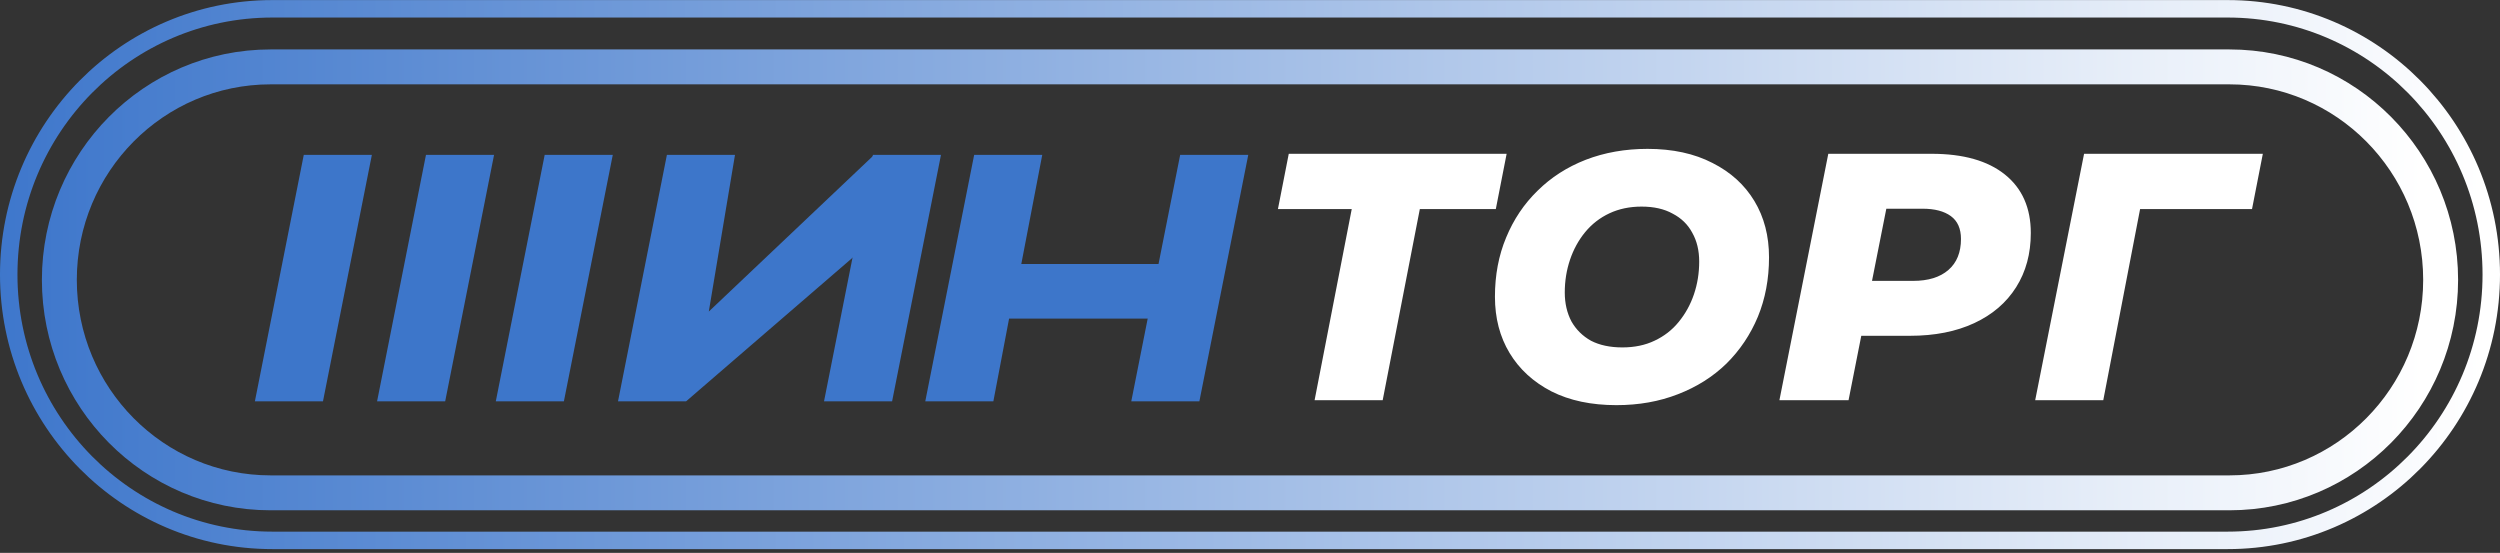 <svg width="208" height="46" viewBox="0 0 208 46" fill="none" xmlns="http://www.w3.org/2000/svg">
<rect x="0" y="0" width="208" height="46" fill="#333333" stroke="none"/>
<g clip-path="url(#clip0_39_28)">
<path d="M109.374 33.298L112.715 16.106L113.732 17.394H106.324L107.225 12.796H125.352L124.452 17.394H116.869L118.38 16.106L115.039 33.298H109.374ZM134.488 33.708C132.397 33.708 130.596 33.327 129.085 32.566C127.575 31.785 126.413 30.721 125.599 29.373C124.786 28.026 124.379 26.464 124.379 24.687C124.379 22.891 124.689 21.251 125.309 19.767C125.928 18.263 126.8 16.965 127.923 15.871C129.046 14.758 130.383 13.899 131.932 13.294C133.501 12.689 135.215 12.386 137.074 12.386C139.165 12.386 140.967 12.777 142.477 13.558C143.988 14.319 145.15 15.373 145.963 16.721C146.777 18.068 147.183 19.63 147.183 21.407C147.183 23.203 146.873 24.853 146.254 26.357C145.634 27.841 144.763 29.139 143.639 30.252C142.516 31.345 141.17 32.195 139.602 32.8C138.052 33.405 136.348 33.708 134.488 33.708ZM134.982 28.905C135.989 28.905 136.88 28.719 137.655 28.348C138.449 27.977 139.117 27.46 139.659 26.796C140.221 26.113 140.647 25.341 140.938 24.482C141.228 23.623 141.373 22.715 141.373 21.758C141.373 20.841 141.18 20.04 140.792 19.357C140.425 18.673 139.882 18.146 139.165 17.775C138.468 17.385 137.607 17.189 136.58 17.189C135.592 17.189 134.702 17.375 133.907 17.746C133.113 18.117 132.436 18.644 131.874 19.327C131.332 19.991 130.915 20.753 130.625 21.612C130.334 22.471 130.189 23.379 130.189 24.336C130.189 25.234 130.373 26.035 130.741 26.737C131.128 27.421 131.671 27.958 132.368 28.348C133.084 28.719 133.956 28.905 134.982 28.905ZM148.047 33.298L152.114 12.796H160.713C163.347 12.796 165.381 13.372 166.813 14.524C168.246 15.676 168.963 17.297 168.963 19.386C168.963 21.104 168.556 22.608 167.743 23.896C166.93 25.185 165.767 26.181 164.257 26.884C162.746 27.587 160.965 27.938 158.912 27.938H152.317L155.367 25.361L153.799 33.298H148.047ZM155.223 26.035L153.218 23.369H159.173C160.432 23.369 161.41 23.067 162.107 22.461C162.804 21.856 163.153 20.997 163.153 19.884C163.153 19.025 162.872 18.39 162.311 17.98C161.749 17.57 160.965 17.365 159.958 17.365H154.438L157.488 14.612L155.223 26.035ZM169.328 33.298L173.395 12.796H188.268L187.368 17.394H176.793L178.304 16.106L174.992 33.298H169.328Z" fill="white"/>
<path d="M72.626 12.887H78.29L74.223 33.389H68.559L72.626 12.887Z" fill="#3D76CA"/>
<path d="M55.486 12.887H61.151L58.972 25.921L72.688 12.924L71.173 21.235L57.084 33.389H51.419L55.486 12.887Z" fill="#3D76CA"/>
<path d="M45.318 12.887H50.983L46.916 33.389H41.251L45.318 12.887Z" fill="#3D76CA"/>
<path d="M35.441 12.887H41.106L37.039 33.389H31.374L35.441 12.887Z" fill="#3D76CA"/>
<path d="M25.274 12.887H30.939L26.872 33.389H21.207L25.274 12.887Z" fill="#3D76CA"/>
<path d="M98.19 12.887H103.855L99.788 33.389H94.123L98.19 12.887Z" fill="#3D76CA"/>
<path d="M81.05 12.887H86.715L84.972 21.967H96.447L95.575 26.507H83.956L82.648 33.389H76.983L81.05 12.887Z" fill="#3D76CA"/>
<path d="M22.659 0.733H185.341C197.454 0.733 207.274 10.633 207.274 22.846C207.274 35.058 197.454 44.959 185.341 44.959H22.659C10.546 44.959 0.726 35.058 0.726 22.846C0.726 10.633 10.546 0.733 22.659 0.733Z" stroke="url(#paint0_linear_39_28)" stroke-width="1.453"/>
<path d="M22.514 5.565H185.486C195.192 5.565 203.061 13.498 203.061 23.285C203.061 33.071 195.192 41.004 185.486 41.004H22.514C12.807 41.004 4.938 33.071 4.938 23.285C4.938 13.498 12.807 5.565 22.514 5.565Z" stroke="url(#paint1_linear_39_28)" stroke-width="2.905"/>
</g>
<defs>
<linearGradient id="paint0_linear_39_28" x1="206.548" y1="22.846" x2="-1.452" y2="22.846" gradientUnits="userSpaceOnUse">
<stop stop-color="white"/>
<stop offset="1" stop-color="#3D76CB"/>
</linearGradient>
<linearGradient id="paint1_linear_39_28" x1="201.609" y1="23.285" x2="0.581" y2="23.285" gradientUnits="userSpaceOnUse">
<stop stop-color="white"/>
<stop offset="1" stop-color="#3D76CB"/>
</linearGradient>
<clipPath id="clip0_39_28">
<rect width="208" height="46" fill="white"/>
</clipPath>
</defs>
</svg>
